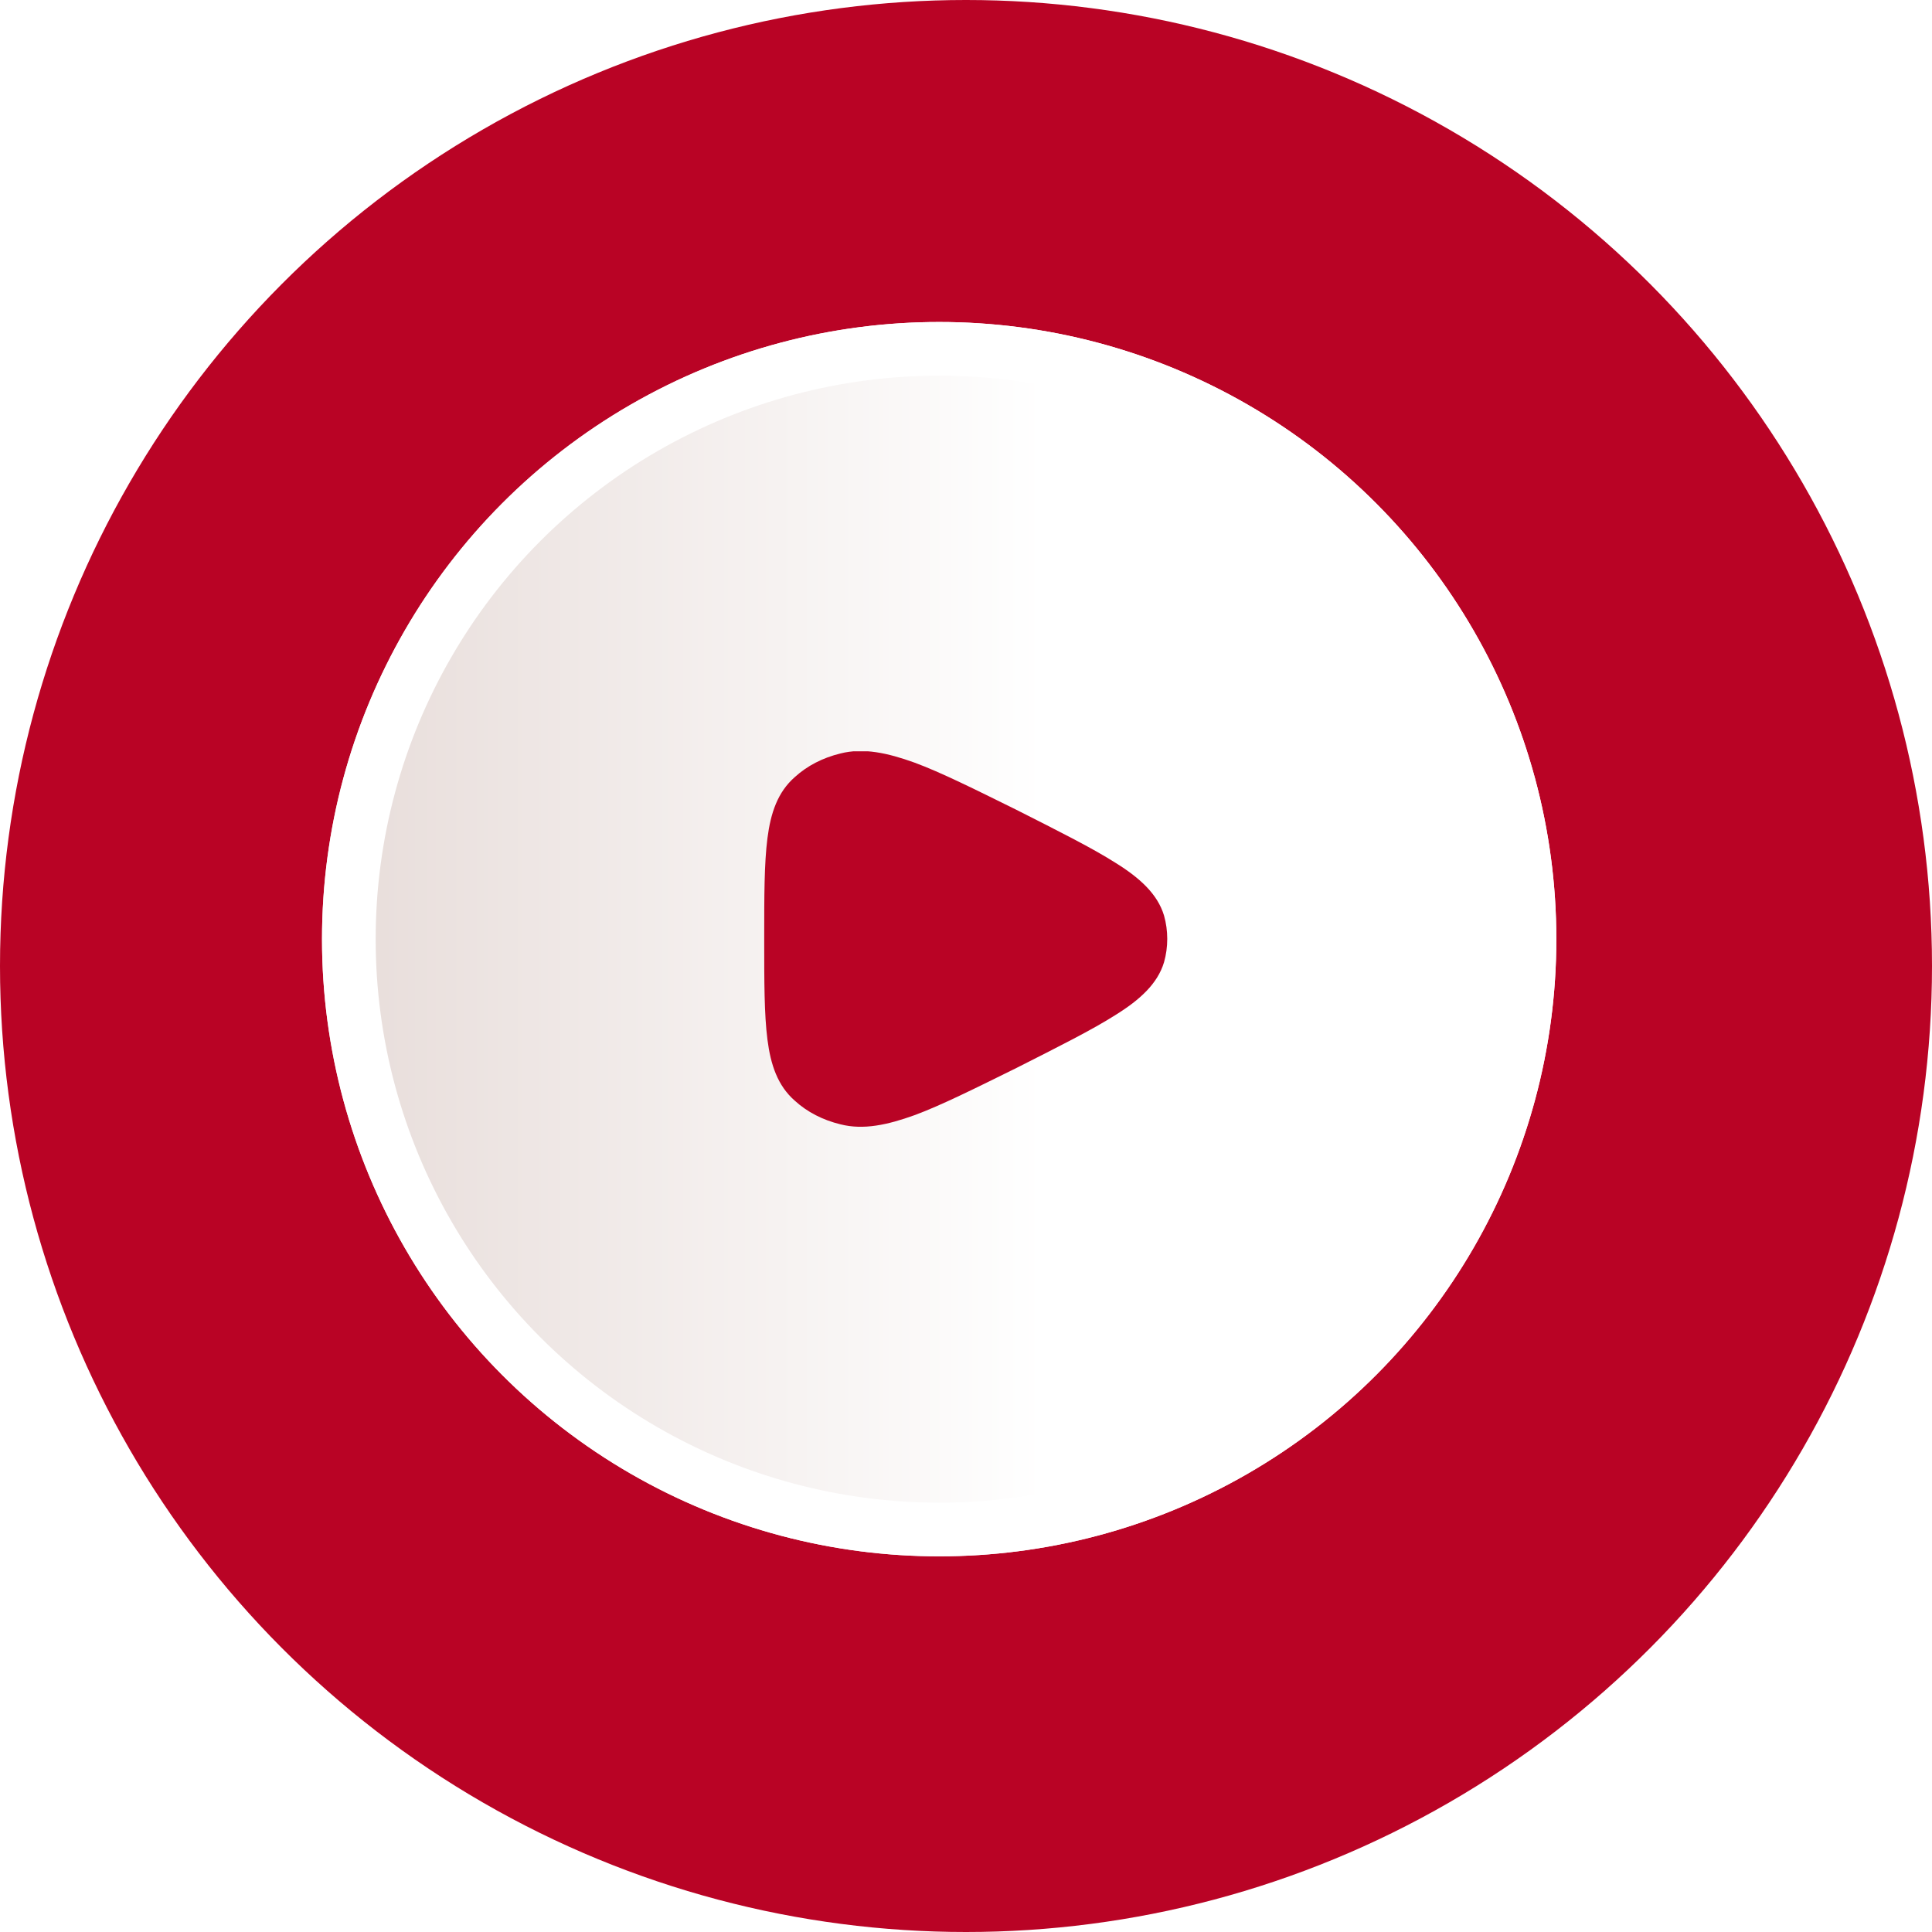 <svg width="36" height="36" viewBox="0 0 36 36" fill="none" xmlns="http://www.w3.org/2000/svg" xmlns:xlink="http://www.w3.org/1999/xlink">
	<desc>
			Created with Pixso.
	</desc>
	<defs>
		<filter id="filter_249_750_dd" x="0" y="0" width="36" height="36" filterUnits="userSpaceOnUse" color-interpolation-filters="sRGB">
			<feFlood flood-opacity="0" result="BackgroundImageFix"/>
			<feGaussianBlur in="BackgroundImage" stdDeviation="3.333"/>
			<feComposite in2="SourceAlpha" operator="in" result="effect_backgroundBlur_1"/>
			<feBlend mode="normal" in="SourceGraphic" in2="effect_backgroundBlur_1" result="shape"/>
		</filter>
		<clipPath id="clip249_752">
			<rect id="Frame" width="8" height="7" transform="translate(14 14)" fill="white" fill-opacity="0"/>
		</clipPath>
		<linearGradient x1="36" y1="17.933" x2="0" y2="17.933" id="paint_linear_249_750_0" gradientUnits="userSpaceOnUse">
			<stop stop-color="#D9A391"/>
			<stop offset="1" stop-color="#EFDBD7"/>
		</linearGradient>
		<linearGradient x1="29" y1="17.5" x2="6" y2="17.5" id="paint_linear_249_751_0" gradientUnits="userSpaceOnUse">
			<stop offset="0.415" stop-color="#FFFFFF"/>
			<stop offset="1" stop-color="#E7DCD9"/>
		</linearGradient>
	</defs>
	<g filter="url(#filter_249_750_dd)">
		<circle id="Ellipse 4" cx="18" cy="18" r="18" fill="url(#paint_linear_249_750_0)" fill-opacity="0"/>
		<circle id="Ellipse 4" cx="18" cy="18" r="18" fill="#B90325" fill-opacity="1"/>
	</g>
	<circle id="Ellipse 8" cx="17.5" cy="17.5" r="11.5" fill="url(#paint_linear_249_751_0)" fill-opacity="1"/>
	<circle id="Ellipse 8" cx="17.5" cy="17.5" r="11" stroke="#FFFFFF" stroke-opacity="1" stroke-width="1"/>
	<rect id="Frame" width="8" height="7" transform="translate(14 14)" fill="#FFFFFF" fill-opacity="0"/>
	<g clip-path="url(#clip249_752)">
		<path id="Vector" d="M18.94 15.09C19.73 15.49 20.35 15.8 20.79 16.08C21.24 16.36 21.57 16.66 21.69 17.06C21.77 17.34 21.77 17.65 21.69 17.93C21.57 18.33 21.24 18.63 20.79 18.91C20.35 19.19 19.73 19.5 18.94 19.9C18.17 20.28 17.53 20.6 17.04 20.78C16.54 20.96 16.09 21.06 15.66 20.95C15.33 20.87 15.04 20.72 14.81 20.51C14.49 20.23 14.36 19.84 14.3 19.37C14.24 18.9 14.24 18.29 14.24 17.52L14.24 17.47C14.24 16.7 14.24 16.09 14.3 15.62C14.36 15.15 14.49 14.76 14.81 14.48C15.04 14.27 15.33 14.12 15.66 14.04C16.09 13.93 16.54 14.03 17.04 14.21C17.53 14.39 18.17 14.71 18.94 15.09Z" fill="#B90325" fill-opacity="1" fill-rule="nonzero"/>
	</g>
</svg>
